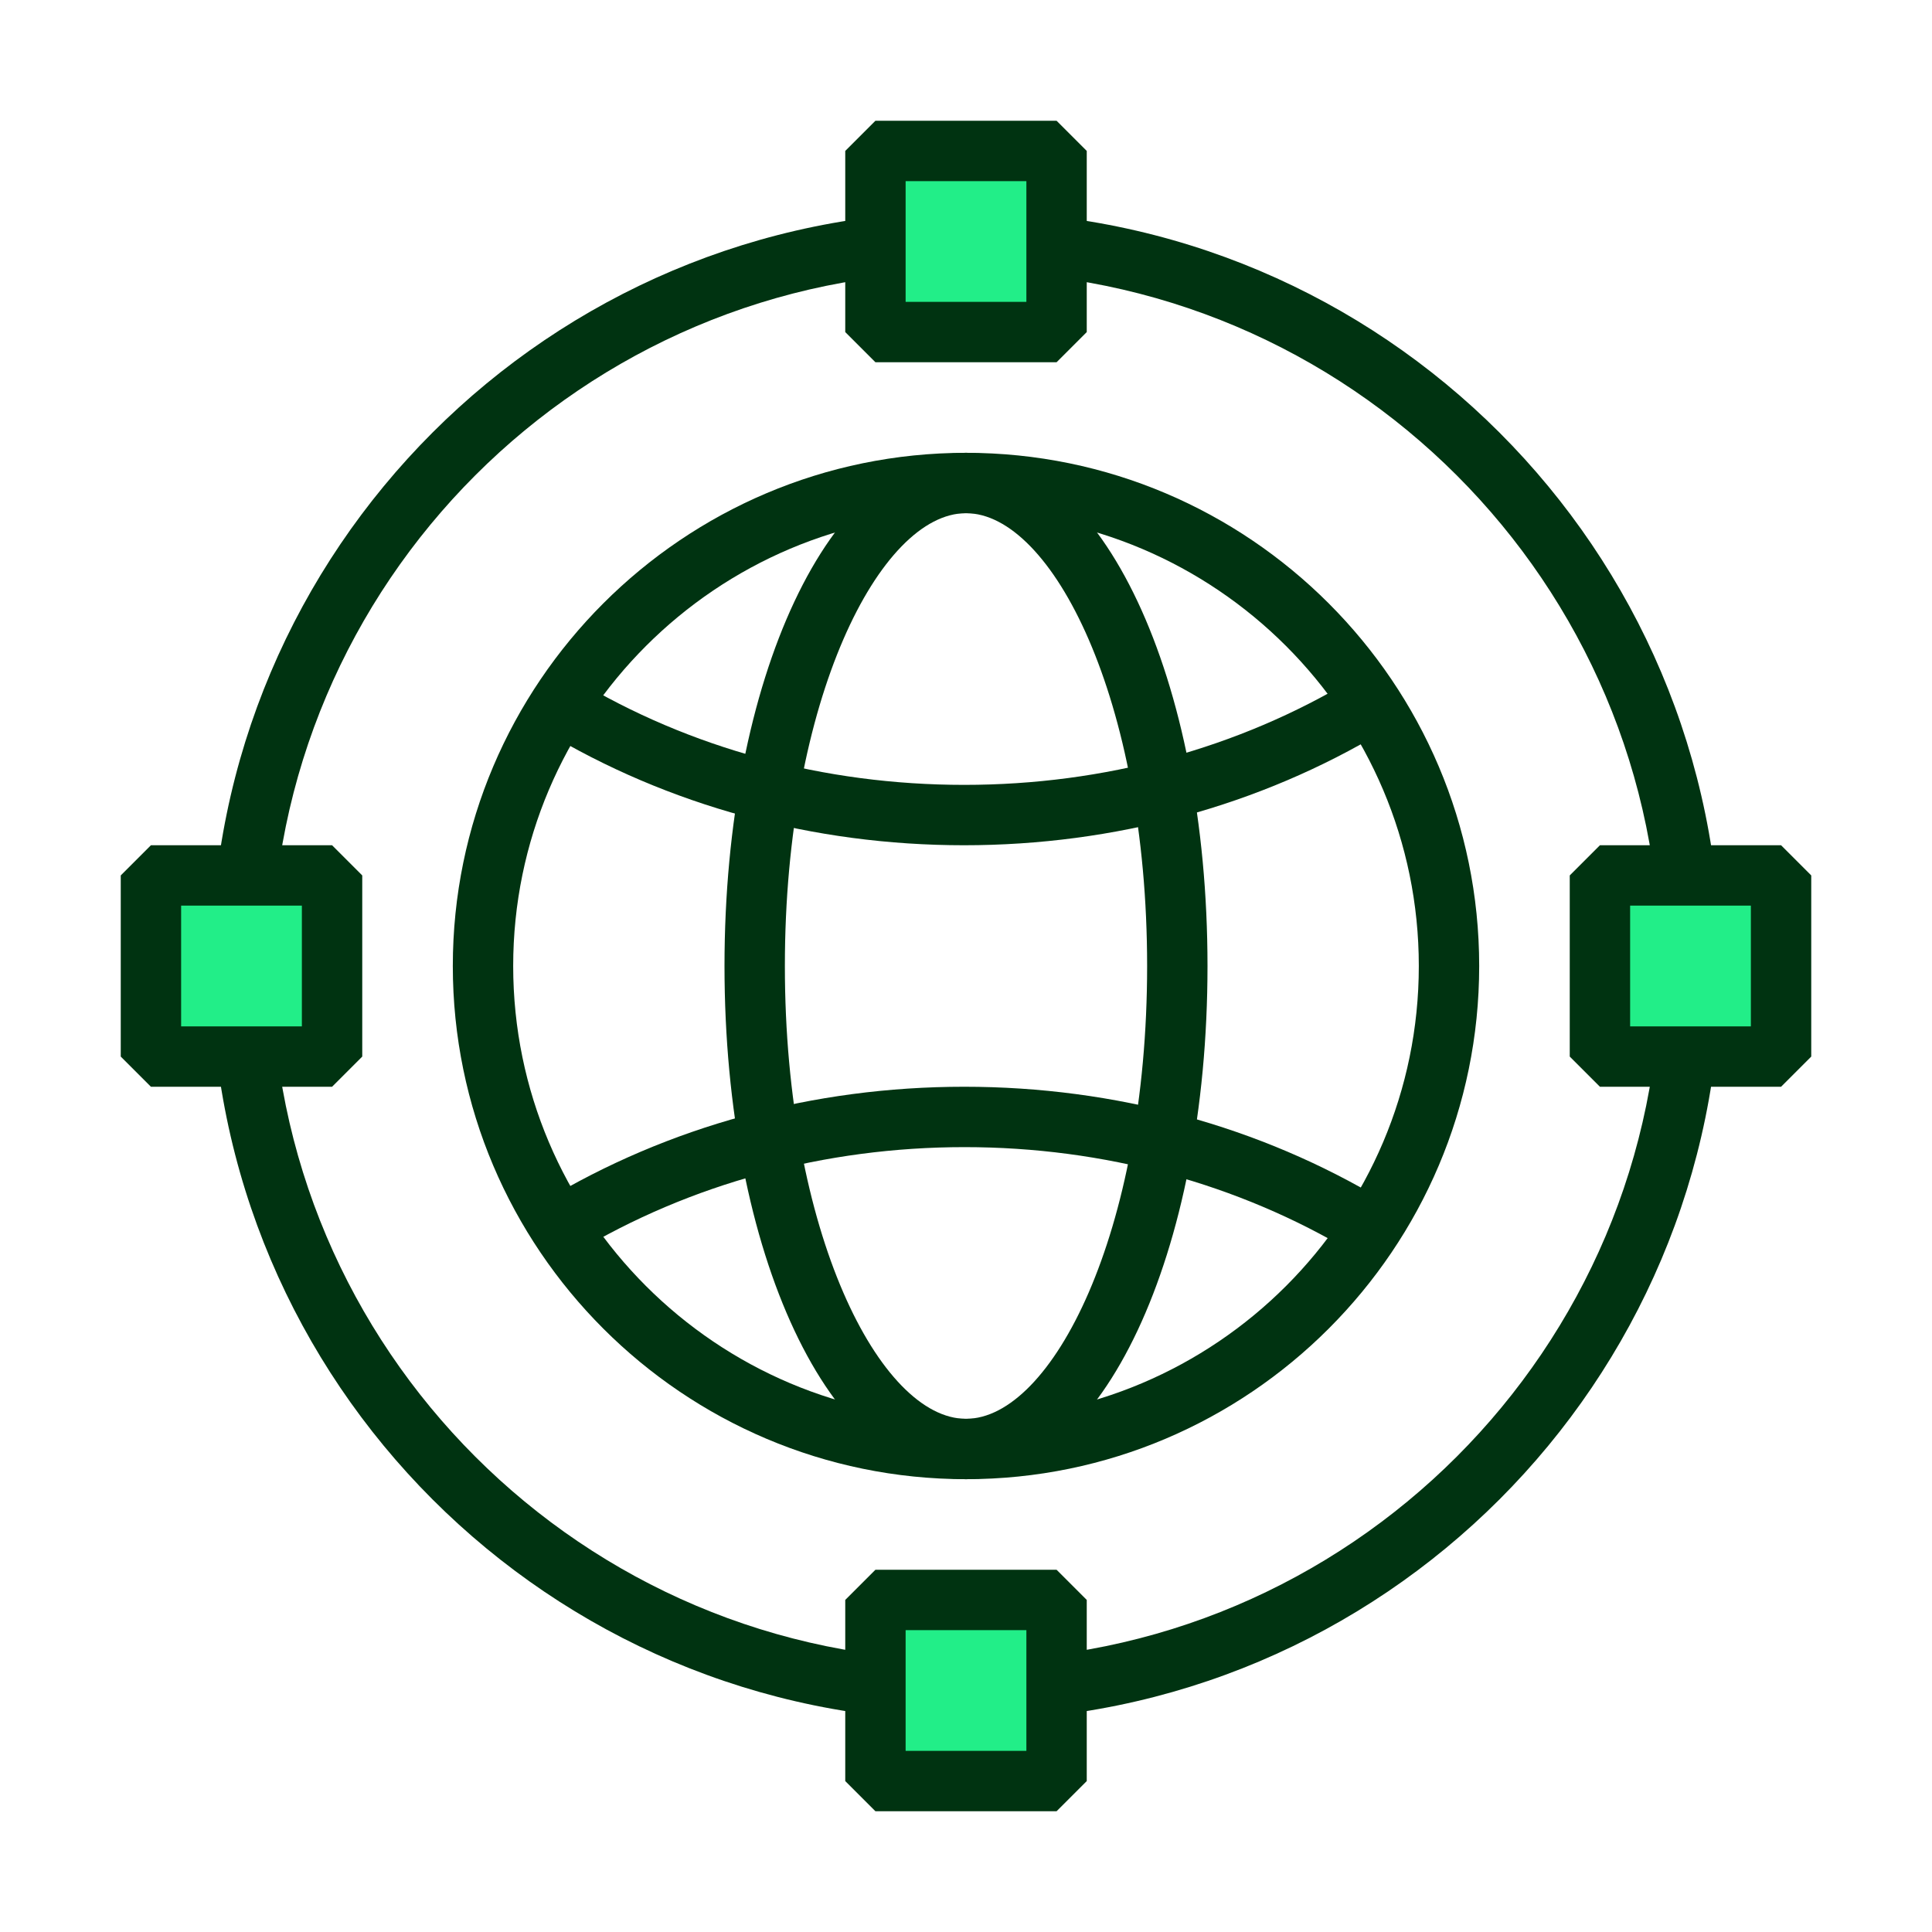 <?xml version="1.0" encoding="UTF-8"?> <svg xmlns="http://www.w3.org/2000/svg" id="Auctane_-_Dark_Green_Bright_Green_Fill_Expanded" viewBox="0 0 64 64"><defs><style> .cls-1 { fill: #2e8; } .cls-2 { fill: #031; } </style></defs><path class="cls-2" d="M32,57c-13.79,0-25-11.21-25-25S18.21,7,32,7s25,11.21,25,25-11.21,25-25,25ZM32,9c-12.68,0-23,10.32-23,23s10.32,23,23,23,23-10.32,23-23-10.32-23-23-23Z"></path><g><rect class="cls-1" x="29" y="5" width="6" height="6"></rect><path class="cls-2" d="M35,12h-6l-1-1v-6l1-1h6l1,1v6l-1,1ZM30,10h4v-4h-4v4Z"></path></g><g><rect class="cls-1" x="29" y="53" width="6" height="6"></rect><path class="cls-2" d="M35,60h-6l-1-1v-6l1-1h6l1,1v6l-1,1ZM30,58h4v-4h-4v4Z"></path></g><g><rect class="cls-1" x="53" y="29" width="6" height="6" transform="translate(88 -24) rotate(90)"></rect><path class="cls-2" d="M59,36h-6l-1-1v-6l1-1h6l1,1v6l-1,1ZM54,34h4v-4h-4v4Z"></path></g><g><rect class="cls-1" x="5" y="29" width="6" height="6" transform="translate(40 24) rotate(90)"></rect><path class="cls-2" d="M11,36h-6l-1-1v-6l1-1h6l1,1v6l-1,1ZM6,34h4v-4h-4v4Z"></path></g><path class="cls-2" d="M32,49c-9.37,0-17-7.63-17-17s7.63-17,17-17,17,7.63,17,17-7.63,17-17,17ZM32,17c-8.27,0-15,6.73-15,15s6.73,15,15,15,15-6.73,15-15-6.73-15-15-15Z"></path><path class="cls-2" d="M31.94,28c-5,0-9.81-1.31-13.92-3.79l1.03-1.71c3.79,2.29,8.25,3.5,12.89,3.5s9.07-1.21,12.86-3.49l1.03,1.71c-4.1,2.47-8.91,3.78-13.9,3.78Z"></path><path class="cls-2" d="M19.05,41.5l-1.03-1.71c4.11-2.48,8.92-3.79,13.92-3.79s9.8,1.31,13.9,3.78l-1.03,1.71c-3.79-2.28-8.24-3.49-12.86-3.49s-9.09,1.21-12.89,3.5Z"></path><path class="cls-2" d="M32,49c-4.49,0-8-7.47-8-17s3.51-17,8-17,8,7.47,8,17-3.51,17-8,17ZM32,17c-2.84,0-6,6.16-6,15s3.16,15,6,15,6-6.16,6-15-3.16-15-6-15Z"></path></svg> 